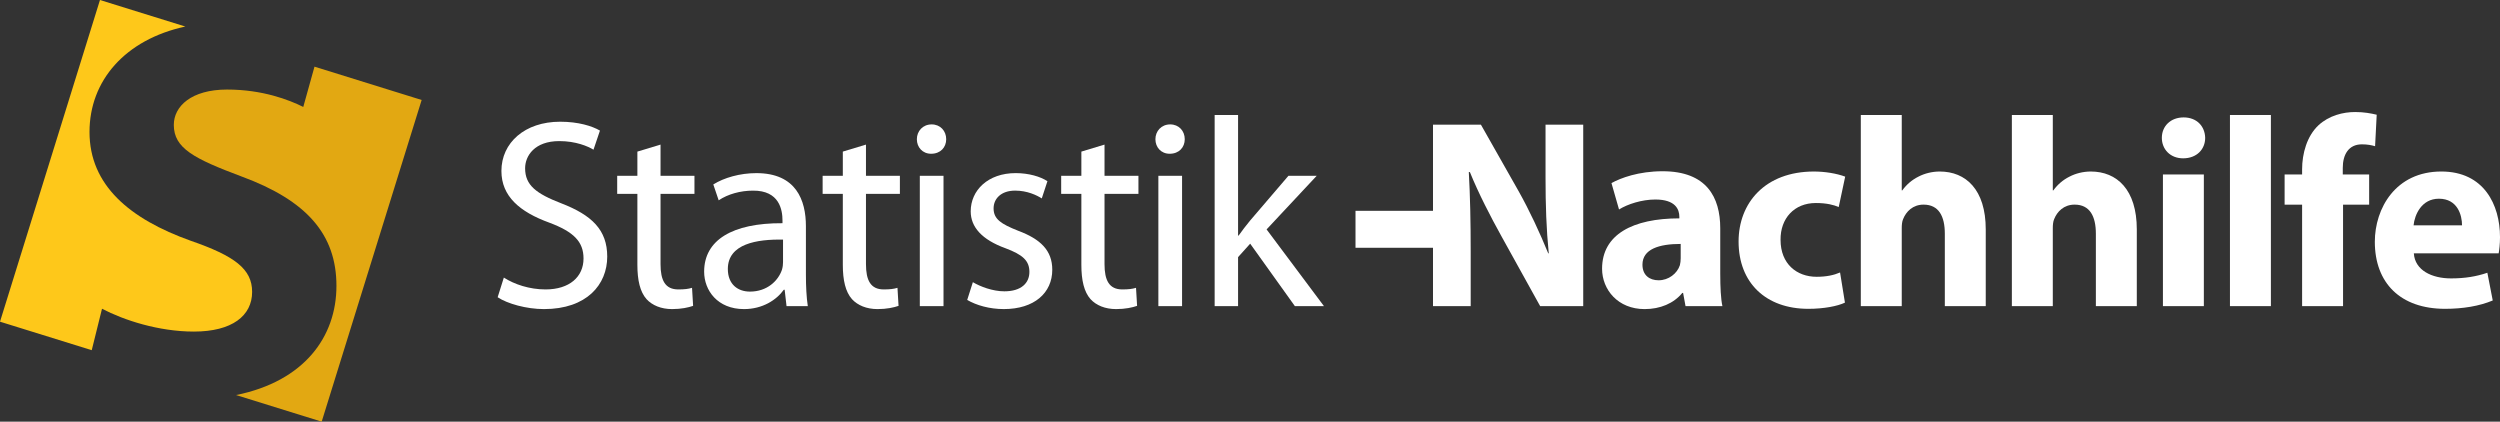 <?xml version="1.0" encoding="utf-8"?>
<!-- Generator: Adobe Illustrator 16.0.0, SVG Export Plug-In . SVG Version: 6.00 Build 0)  -->
<!DOCTYPE svg PUBLIC "-//W3C//DTD SVG 1.1//EN" "http://www.w3.org/Graphics/SVG/1.1/DTD/svg11.dtd">
<svg version="1.1" id="Ebene_1" xmlns="http://www.w3.org/2000/svg" xmlns:xlink="http://www.w3.org/1999/xlink" x="0px" y="0px"
	 width="393.2px" height="66.317px" viewBox="101.94 388.225 393.2 66.317" enable-background="new 101.94 388.225 393.2 66.317"
	 xml:space="preserve">
<rect x="101.94" y="388.225" width="393.2" height="66.317" fill="#333333" stroke="none"/>
<g>
	<g>
		<path fill="#FFFFFF" d="M181.184,431.884c1.651,1.061,4.022,1.863,6.563,1.863c3.769,0,5.97-1.99,5.97-4.869
			c0-2.625-1.524-4.189-5.377-5.631c-4.658-1.695-7.537-4.149-7.537-8.13c0-4.445,3.684-7.748,9.231-7.748
			c2.879,0,5.039,0.678,6.267,1.396l-1.016,3.006c-0.889-0.549-2.794-1.354-5.377-1.354c-3.896,0-5.377,2.328-5.377,4.275
			c0,2.668,1.736,3.98,5.674,5.506c4.827,1.862,7.241,4.19,7.241,8.383c0,4.404-3.218,8.258-9.951,8.258
			c-2.752,0-5.759-0.848-7.283-1.863L181.184,431.884z"/>
		<path fill="#FFFFFF" d="M205.829,410.967v4.912h5.335v2.838h-5.335v11.05c0,2.541,0.72,3.98,2.794,3.98
			c1.016,0,1.609-0.084,2.16-0.254l0.169,2.838c-0.72,0.254-1.863,0.508-3.303,0.508c-1.736,0-3.134-0.594-4.023-1.564
			c-1.016-1.146-1.439-2.967-1.439-5.381v-11.177h-3.176v-2.838h3.176v-3.811L205.829,410.967z"/>
		<path fill="#FFFFFF" d="M228.695,431.46c0,1.779,0.084,3.516,0.296,4.912h-3.345l-0.296-2.582h-0.127
			c-1.144,1.609-3.345,3.049-6.267,3.049c-4.15,0-6.267-2.922-6.267-5.887c0-4.953,4.404-7.664,12.322-7.621v-0.424
			c0-1.65-0.466-4.742-4.658-4.699c-1.948,0-3.938,0.549-5.377,1.523l-0.847-2.498c1.693-1.059,4.192-1.779,6.775-1.779
			c6.267,0,7.791,4.277,7.791,8.341V431.46z M225.096,425.914c-4.065-0.084-8.681,0.637-8.681,4.615
			c0,2.457,1.609,3.559,3.472,3.559c2.71,0,4.446-1.695,5.039-3.432c0.127-0.422,0.169-0.846,0.169-1.186L225.096,425.914
			L225.096,425.914z"/>
		<path fill="#FFFFFF" d="M238.14,410.967v4.912h5.335v2.838h-5.335v11.05c0,2.541,0.72,3.98,2.794,3.98
			c1.016,0,1.609-0.084,2.16-0.254l0.169,2.838c-0.72,0.254-1.863,0.508-3.303,0.508c-1.736,0-3.134-0.594-4.023-1.564
			c-1.016-1.146-1.439-2.967-1.439-5.381v-11.177h-3.176v-2.838h3.176v-3.811L238.14,410.967z"/>
		<path fill="#FFFFFF" d="M250.759,410.121c0,1.27-0.889,2.287-2.371,2.287c-1.355,0-2.244-1.018-2.244-2.287
			c0-1.271,0.931-2.33,2.329-2.33C249.827,407.791,250.759,408.809,250.759,410.121z M246.609,436.373v-20.494h3.727v20.494H246.609
			z"/>
		<path fill="#FFFFFF" d="M254.952,432.605c1.143,0.678,3.091,1.439,4.954,1.439c2.667,0,3.938-1.312,3.938-3.049
			c0-1.779-1.059-2.711-3.769-3.729c-3.726-1.354-5.462-3.346-5.462-5.801c0-3.302,2.71-6.013,7.071-6.013
			c2.075,0,3.896,0.551,4.997,1.271l-0.889,2.709c-0.805-0.508-2.287-1.227-4.192-1.227c-2.202,0-3.388,1.27-3.388,2.795
			c0,1.694,1.186,2.456,3.854,3.514c3.514,1.312,5.377,3.092,5.377,6.139c0,3.643-2.837,6.184-7.622,6.184
			c-2.244,0-4.319-0.594-5.758-1.438L254.952,432.605z"/>
		<path fill="#FFFFFF" d="M275.659,410.967v4.912h5.335v2.838h-5.335v11.05c0,2.541,0.72,3.98,2.794,3.98
			c1.016,0,1.609-0.084,2.16-0.254l0.169,2.838c-0.72,0.254-1.863,0.508-3.303,0.508c-1.736,0-3.134-0.594-4.023-1.564
			c-1.016-1.146-1.439-2.967-1.439-5.381v-11.177h-3.176v-2.838h3.176v-3.811L275.659,410.967z"/>
		<path fill="#FFFFFF" d="M288.278,410.121c0,1.27-0.889,2.287-2.371,2.287c-1.355,0-2.244-1.018-2.244-2.287
			c0-1.271,0.931-2.33,2.329-2.33C287.346,407.791,288.278,408.809,288.278,410.121z M284.128,436.373v-20.494h3.727v20.494H284.128
			z"/>
		<path fill="#FFFFFF" d="M296.663,425.279h0.084c0.508-0.719,1.186-1.609,1.78-2.328l6.053-7.072h4.447l-7.877,8.427l9.02,12.066
			h-4.572l-7.029-9.822l-1.905,2.117v7.705h-3.684v-30.062h3.684V425.279L296.663,425.279z"/>
		<path fill="#FFFFFF" d="M327.322,436.373v-28.539h7.537l5.928,10.459c1.693,3.006,3.346,6.562,4.658,9.781h0.084
			c-0.381-3.768-0.508-7.621-0.508-11.941v-8.299h5.928v28.539h-6.775l-6.098-11.008c-1.693-3.049-3.6-6.734-4.953-10.078h-0.17
			c0.213,3.811,0.297,7.833,0.297,12.49v8.596H327.322L327.322,436.373z"/>
		<path fill="#FFFFFF" d="M372.503,431.376c0,1.947,0.084,3.855,0.338,4.996h-5.801l-0.381-2.074h-0.127
			c-1.355,1.65-3.473,2.541-5.928,2.541c-4.191,0-6.689-3.049-6.689-6.352c0-5.379,4.826-7.918,12.152-7.918v-0.254
			c0-1.145-0.594-2.711-3.77-2.711c-2.117,0-4.361,0.721-5.717,1.566l-1.188-4.148c1.439-0.805,4.277-1.863,8.047-1.863
			c6.9,0,9.062,4.064,9.062,8.976V431.376L372.503,431.376z M366.279,426.591c-3.389,0-6.014,0.807-6.014,3.262
			c0,1.65,1.102,2.455,2.541,2.455c1.566,0,2.922-1.059,3.346-2.371c0.084-0.34,0.127-0.721,0.127-1.102V426.591L366.279,426.591z"
			/>
		<path fill="#FFFFFF" d="M392.111,435.822c-1.145,0.551-3.303,0.975-5.76,0.975c-6.689,0-10.967-4.105-10.967-10.586
			c0-6.054,4.15-11.009,11.855-11.009c1.693,0,3.557,0.297,4.912,0.805l-1.018,4.785c-0.762-0.338-1.904-0.635-3.6-0.635
			c-3.387,0-5.588,2.414-5.547,5.801c0,3.77,2.541,5.801,5.674,5.801c1.525,0,2.711-0.254,3.686-0.678L392.111,435.822z"/>
		<path fill="#FFFFFF" d="M394.609,406.311h6.438v11.855h0.084c0.678-0.932,1.525-1.652,2.541-2.16
			c0.977-0.508,2.16-0.805,3.346-0.805c4.107,0,7.24,2.838,7.24,9.105v12.066h-6.436v-11.391c0-2.709-0.932-4.573-3.346-4.573
			c-1.693,0-2.752,1.102-3.219,2.288c-0.17,0.381-0.211,0.932-0.211,1.395v12.279h-6.438V406.311L394.609,406.311z"/>
		<path fill="#FFFFFF" d="M418.367,406.311h6.438v11.855h0.084c0.68-0.932,1.523-1.652,2.541-2.16
			c0.975-0.508,2.158-0.805,3.346-0.805c4.105,0,7.24,2.838,7.24,9.105v12.066h-6.438v-11.391c0-2.709-0.932-4.573-3.344-4.573
			c-1.695,0-2.754,1.102-3.219,2.288c-0.17,0.381-0.211,0.932-0.211,1.395v12.279h-6.438V406.311L418.367,406.311z"/>
		<path fill="#FFFFFF" d="M448.771,409.908c0,1.779-1.312,3.219-3.471,3.219c-2.033,0-3.346-1.439-3.346-3.219
			c0-1.82,1.354-3.217,3.43-3.217C447.458,406.691,448.73,408.088,448.771,409.908z M442.125,436.373v-20.705h6.436v20.705H442.125z
			"/>
		<path fill="#FFFFFF" d="M452.667,406.311h6.439v30.062h-6.439V406.311z"/>
		<path fill="#FFFFFF" d="M464.015,436.373V420.41h-2.752v-4.742h2.752v-0.805c0-2.498,0.766-5.25,2.584-6.945
			c1.65-1.523,3.855-2.074,5.76-2.074c1.396,0,2.498,0.213,3.389,0.424l-0.254,4.955c-0.551-0.17-1.23-0.297-2.076-0.297
			c-2.117,0-3.006,1.65-3.006,3.684v1.059h4.148v4.742h-4.105v15.963h-6.439V436.373z"/>
		<path fill="#FFFFFF" d="M481.589,428.074c0.17,2.668,2.838,3.938,5.844,3.938c2.201,0,3.98-0.297,5.719-0.889l0.846,4.361
			c-2.117,0.889-4.699,1.312-7.494,1.312c-7.029,0-11.051-4.064-11.051-10.543c0-5.25,3.26-11.053,10.459-11.053
			c6.688,0,9.229,5.209,9.229,10.333c0,1.102-0.127,2.076-0.213,2.541H481.589L481.589,428.074z M489.169,423.669
			c0-1.566-0.678-4.19-3.643-4.19c-2.709,0-3.811,2.497-3.979,4.19H489.169z"/>
		<rect x="315.134" y="421.383" fill="#FFFFFF" width="13.449" height="5.812"/>
	</g>
	<g>
		<path fill="#FEC81A" d="M132.442,440.375c5.988,0,9.153-2.48,9.153-6.244c0-3.594-2.737-5.646-9.667-8.043
			c-9.581-3.422-15.91-8.725-15.91-17.106c0-8.074,5.596-14.525,15.07-16.584l-13.425-4.172L101.94,438.82l14.428,4.482l1.617-6.52
			C121.407,438.578,126.882,440.375,132.442,440.375z"/>
		<path fill="#E2A812" d="M168.258,403.949l-16.855-5.238l-1.765,6.334c-2.226-1.113-6.416-2.736-11.978-2.736
			c-5.646,0-8.384,2.65-8.384,5.559c0,3.68,3.166,5.305,10.694,8.129c10.18,3.762,14.885,9.067,14.885,17.194
			c0,8.004-5.062,14.994-15.784,17.168l13.463,4.184L168.258,403.949z"/>
	</g>
</g>
</svg>
